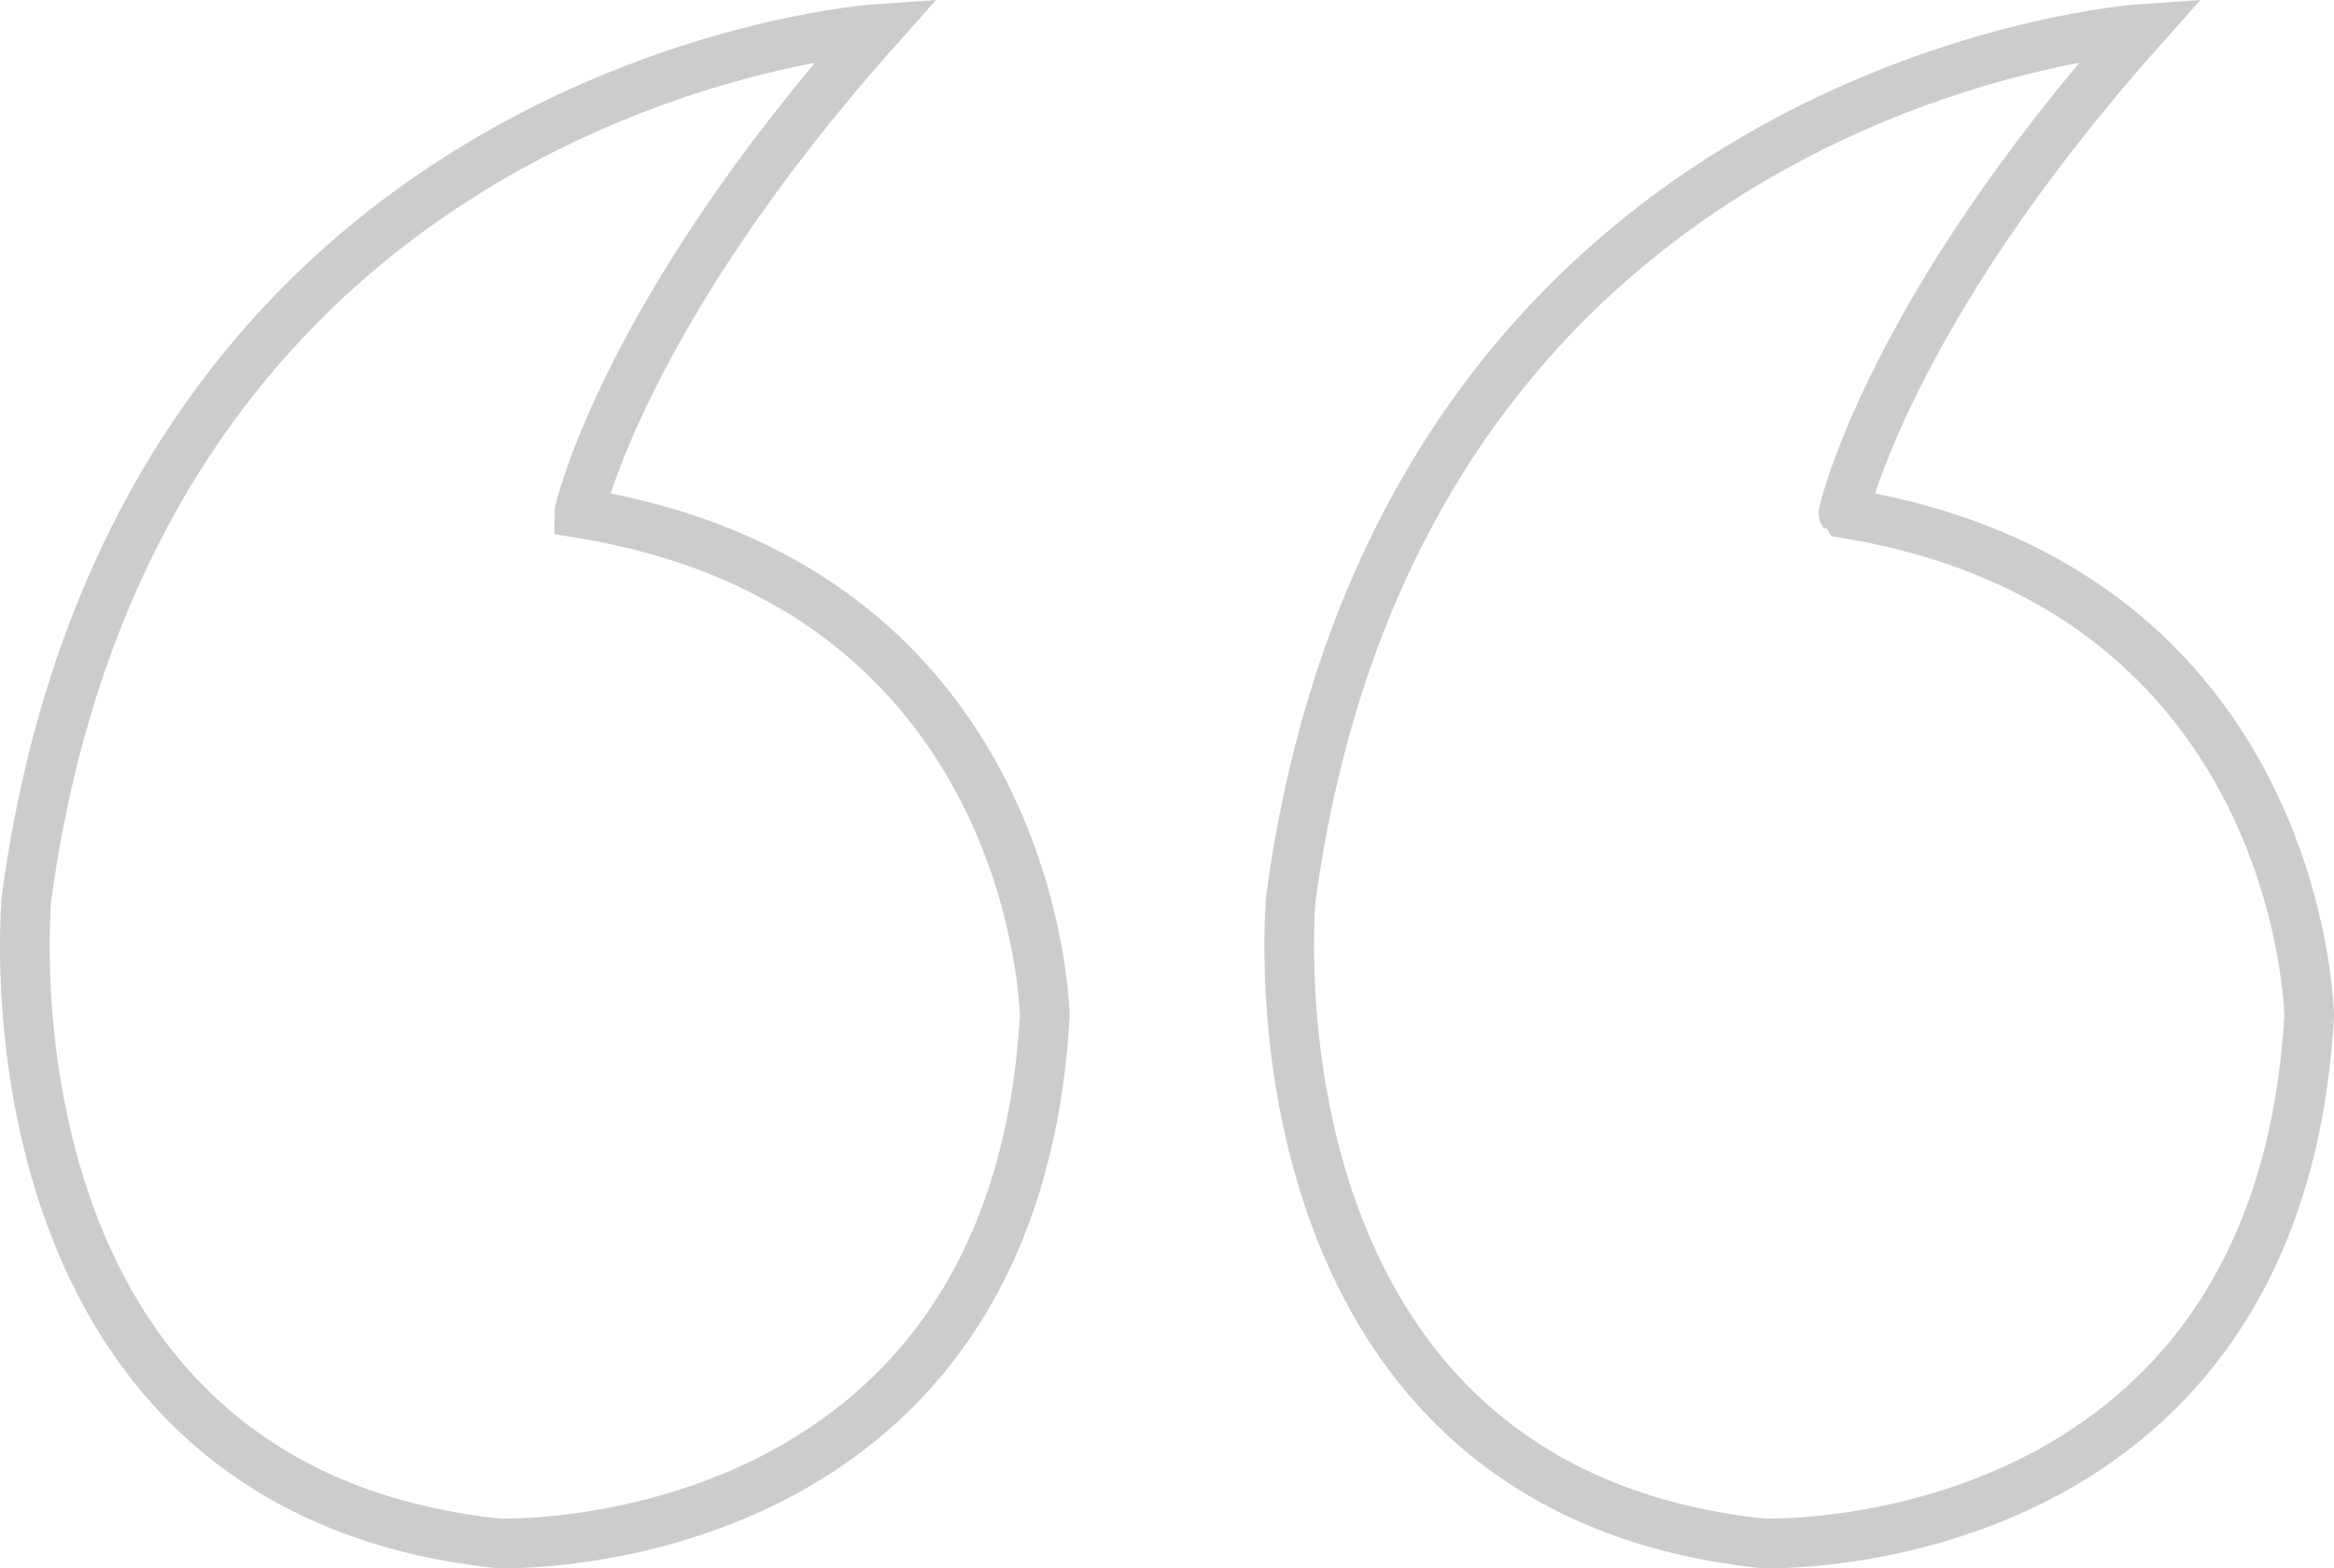 <?xml version="1.0" encoding="utf-8"?>
<!-- Generator: Adobe Illustrator 16.0.0, SVG Export Plug-In . SVG Version: 6.00 Build 0)  -->
<!DOCTYPE svg PUBLIC "-//W3C//DTD SVG 1.1//EN" "http://www.w3.org/Graphics/SVG/1.1/DTD/svg11.dtd">
<svg version="1.1" id="Layer_1" xmlns="http://www.w3.org/2000/svg" xmlns:xlink="http://www.w3.org/1999/xlink" x="0px" y="0px"
	 width="46.989px" height="31.583px" viewBox="0 0 46.989 31.583" enable-background="new 0 0 46.989 31.583" xml:space="preserve">
<g>
	<path fill="none" stroke="#CCCCCC" stroke-miterlimit="10" d="M17.659,0.581c0,0-14.875,1-17.125,17.5c0,0-1.125,11.877,9.5,13
		c0,0,10.375,0.377,11-10.623c0,0-0.125-8.627-9.375-10.127C11.659,10.331,12.534,6.331,17.659,0.581z"/>
	<path fill="none" stroke="#CCCCCC" stroke-miterlimit="10" d="M43.114,0.581c0,0-14.875,1-17.125,17.5c0,0-1.125,11.877,9.5,13
		c0,0,10.375,0.377,11-10.623c0,0-0.125-8.627-9.375-10.127C37.114,10.331,37.989,6.331,43.114,0.581z"/>
</g>
</svg>
